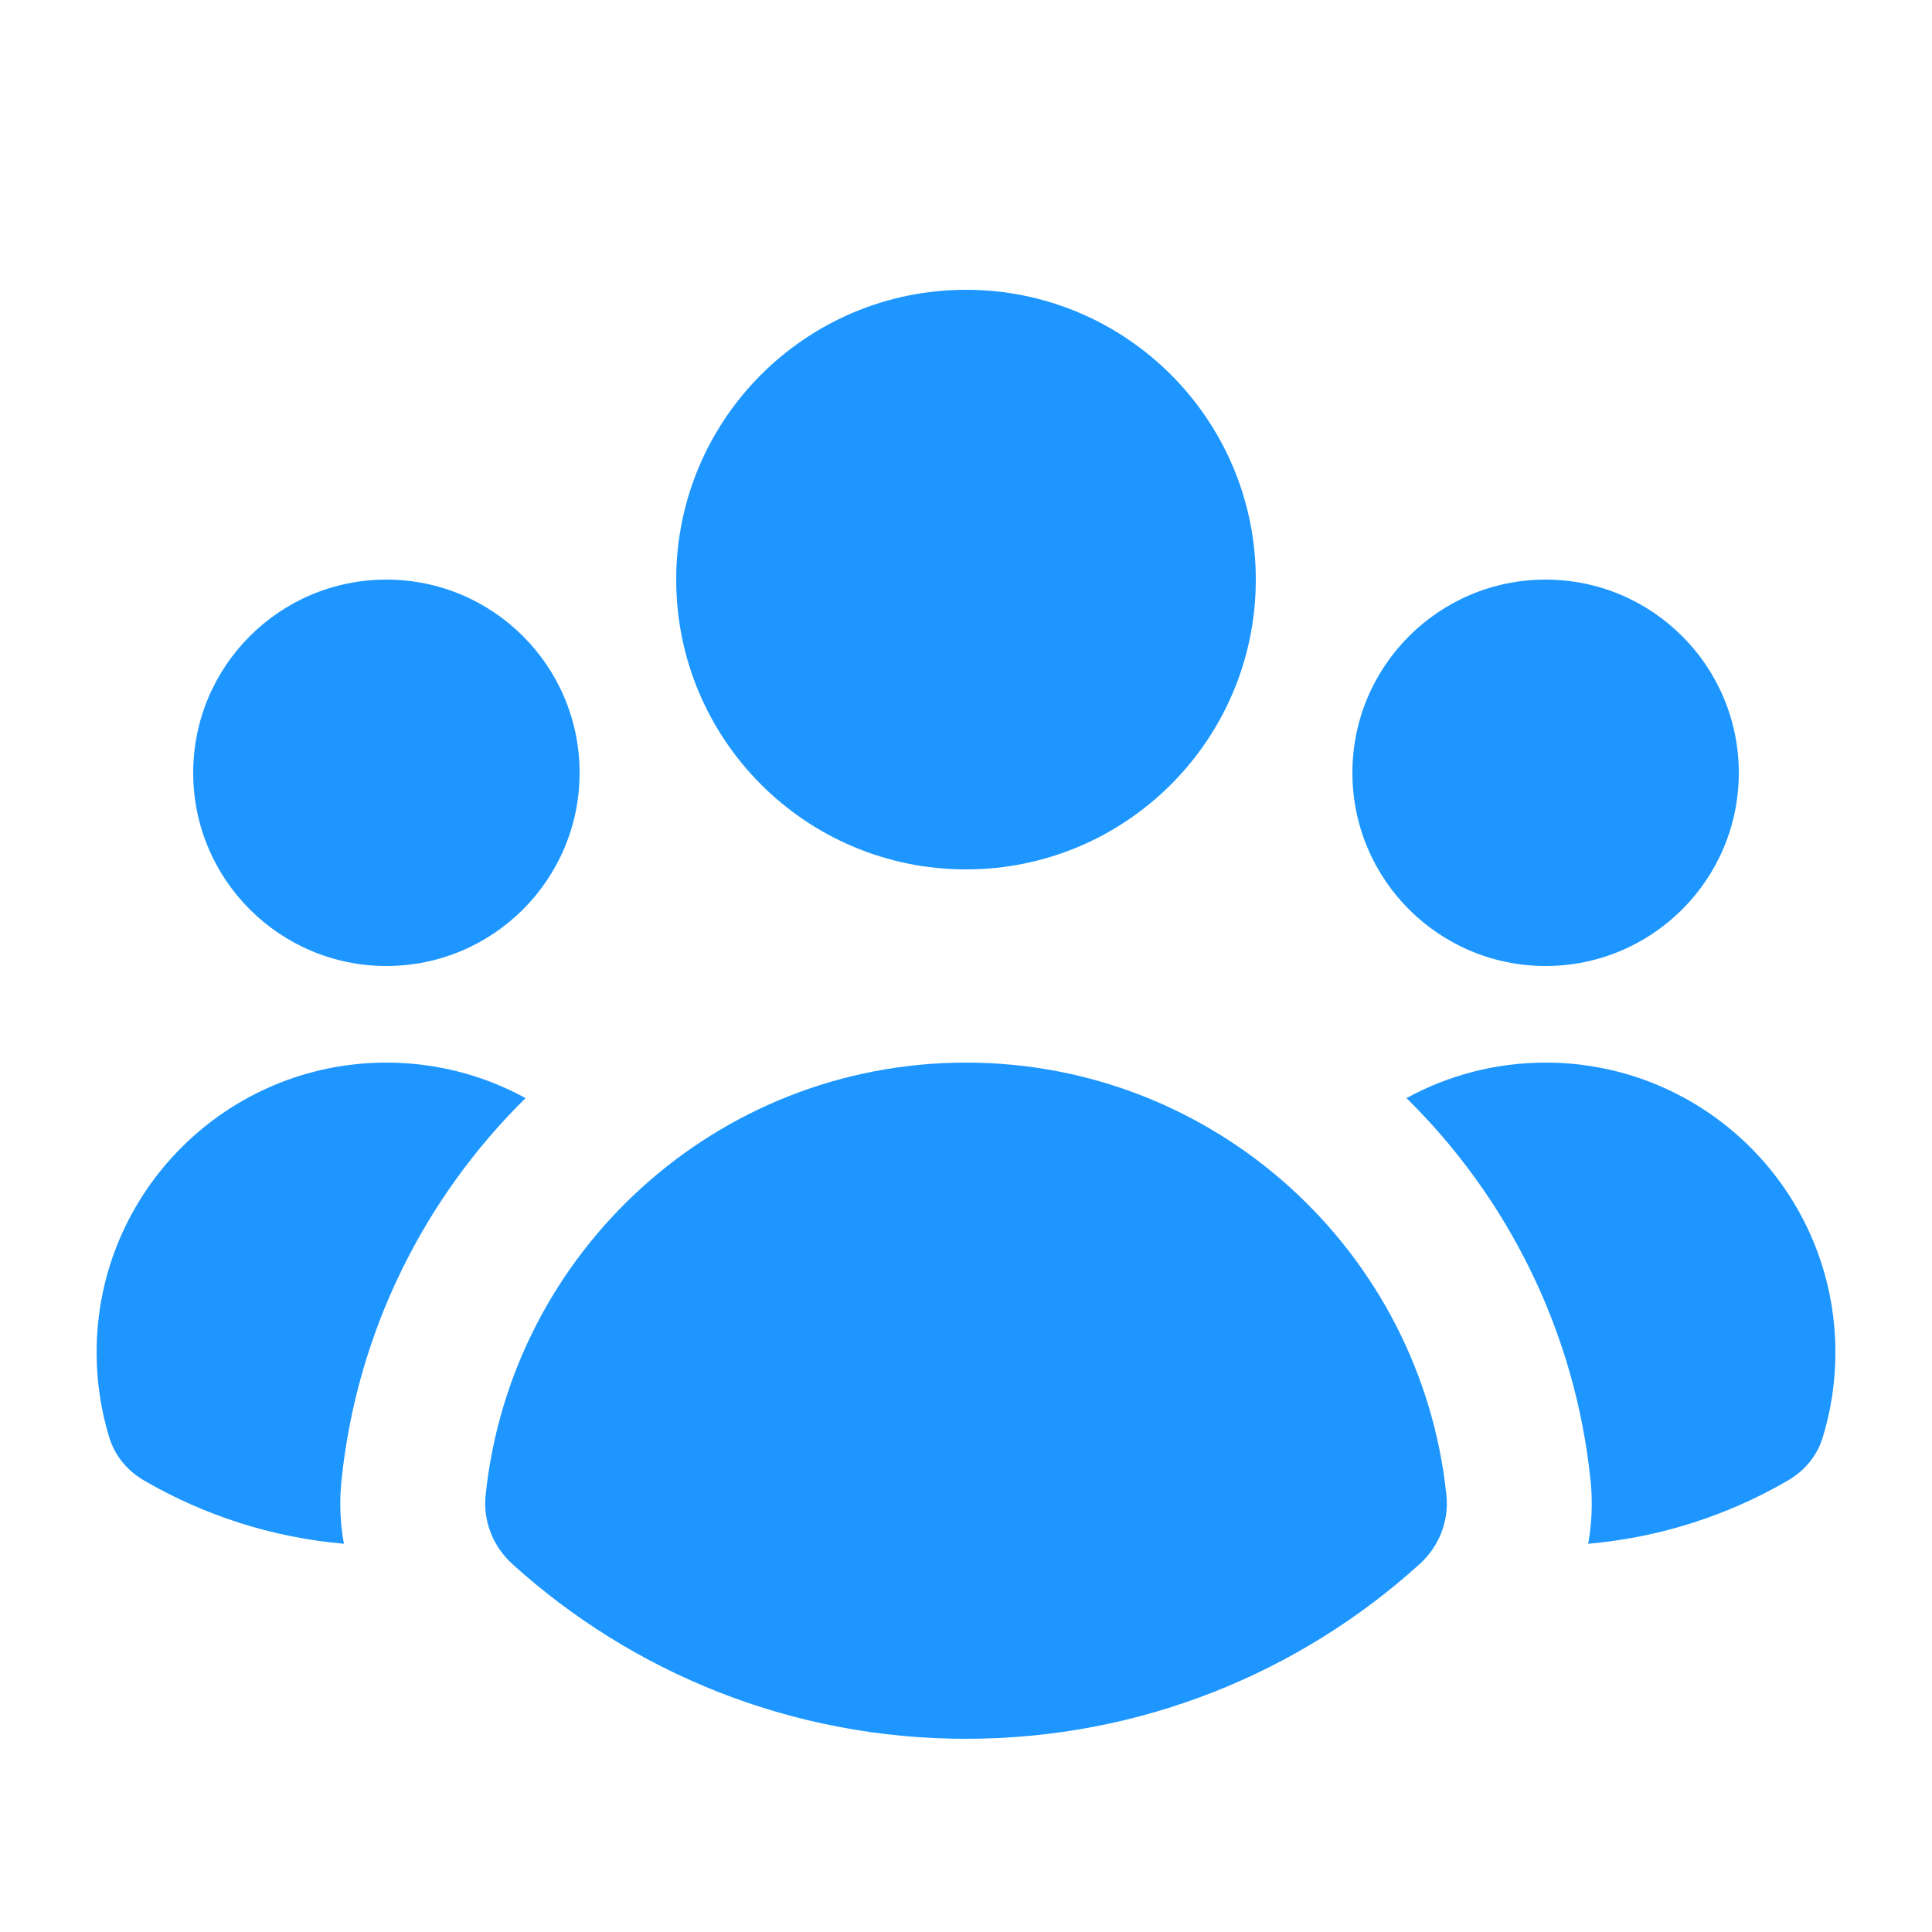 <svg width="40" height="40" viewBox="0 0 40 40" fill="none" xmlns="http://www.w3.org/2000/svg">
<path d="M20 18C23.314 18 26 15.314 26 12C26 8.686 23.314 6 20 6C16.686 6 14 8.686 14 12C14 15.314 16.686 18 20 18Z" fill="#1D97FF"/>
<path d="M12 16C12 18.209 10.209 20 8 20C5.791 20 4 18.209 4 16C4 13.791 5.791 12 8 12C10.209 12 12 13.791 12 16Z" fill="#1D97FF"/>
<path d="M2.981 30.651C2.642 30.454 2.38 30.144 2.265 29.769C2.093 29.21 2 28.616 2 28C2 24.686 4.686 22 8 22C9.044 22 10.026 22.267 10.881 22.735C8.787 24.798 7.388 27.565 7.07 30.653C7.024 31.099 7.043 31.538 7.12 31.962C5.621 31.831 4.217 31.37 2.981 30.651Z" fill="#1D97FF"/>
<path d="M32.881 31.962C34.379 31.831 35.783 31.37 37.019 30.651C37.358 30.454 37.62 30.144 37.735 29.769C37.907 29.21 38 28.616 38 28C38 24.686 35.314 22 32 22C30.956 22 29.975 22.267 29.12 22.735C31.214 24.797 32.613 27.565 32.931 30.653C32.977 31.099 32.958 31.538 32.881 31.962Z" fill="#1D97FF"/>
<path d="M36 16C36 18.209 34.209 20 32 20C29.791 20 28 18.209 28 16C28 13.791 29.791 12 32 12C34.209 12 36 13.791 36 16Z" fill="#1D97FF"/>
<path d="M10.608 32.382C10.21 32.021 9.998 31.496 10.054 30.961C10.573 25.927 14.828 22 20 22C25.172 22 29.427 25.927 29.947 30.961C30.002 31.496 29.791 32.021 29.393 32.382C26.909 34.63 23.615 36 20 36C16.386 36 13.091 34.63 10.608 32.382Z" fill="#1D97FF"/>
</svg>
